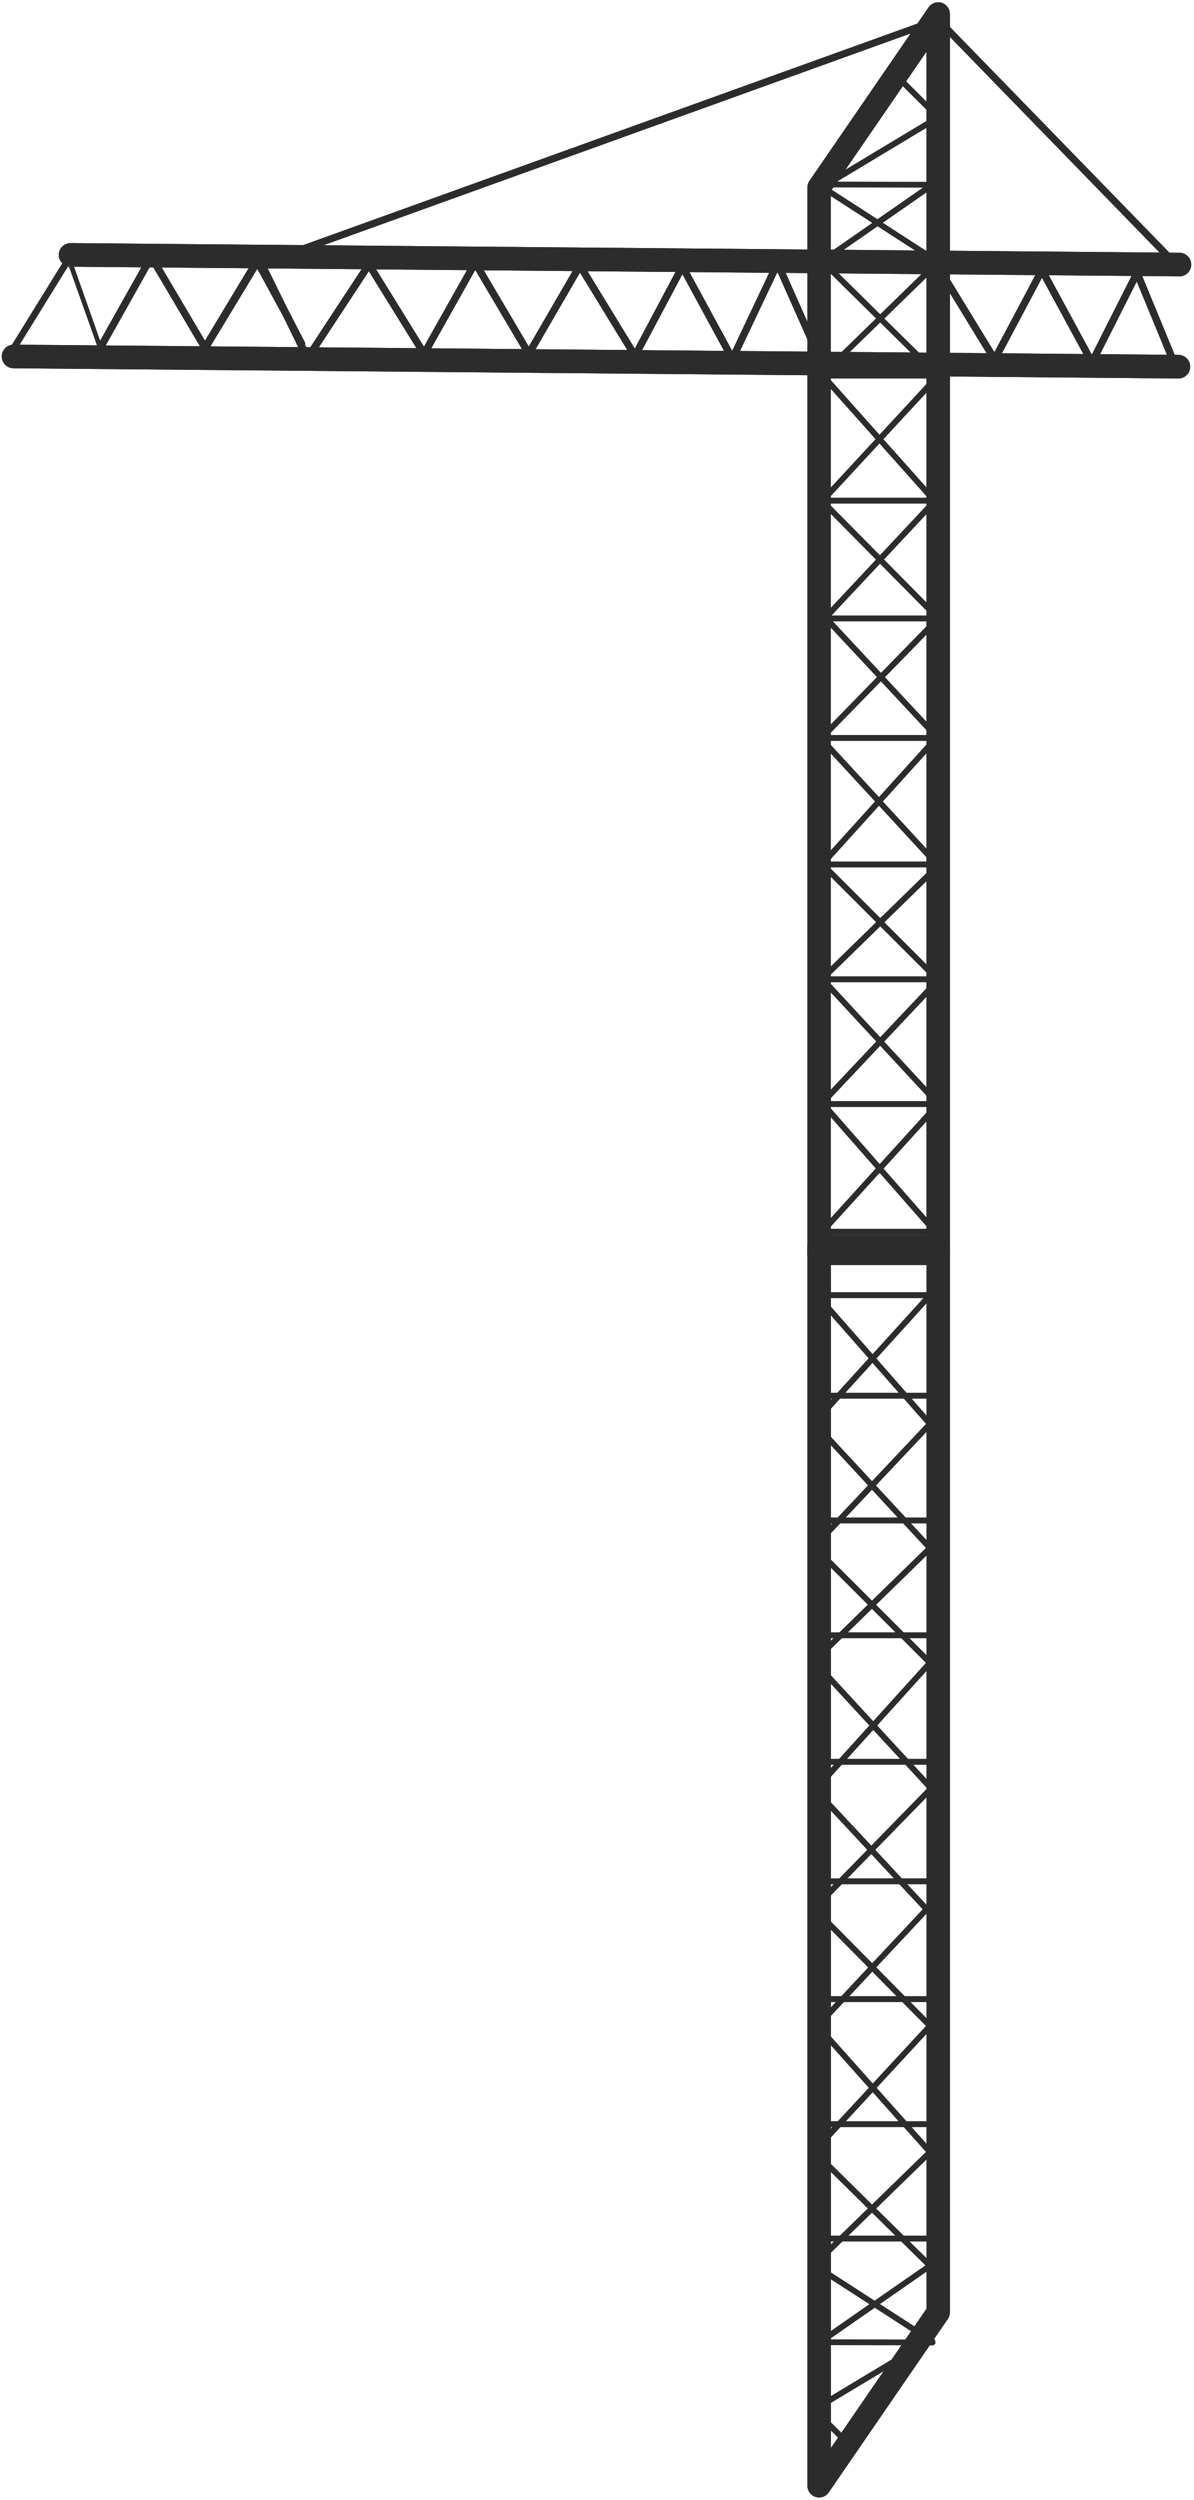<?xml version="1.0" encoding="UTF-8"?> <svg xmlns="http://www.w3.org/2000/svg" width="270" height="565" viewBox="0 0 270 565" fill="none"> <path d="M266.897 62.453C268.267 62.353 269.357 61.224 269.377 59.813C269.387 58.343 268.207 57.133 266.737 57.114L15.988 54.934C14.527 54.923 13.307 56.103 13.287 57.574C13.277 59.044 14.457 60.254 15.928 60.273L266.677 62.453C266.747 62.464 266.827 62.464 266.897 62.453Z" fill="#2C2C2C"></path> <path d="M266.667 85.534C268.037 85.433 269.127 84.303 269.147 82.894C269.157 81.424 267.977 80.213 266.507 80.194L3.097 77.883C1.627 77.864 0.417 79.053 0.397 80.523C0.387 81.993 1.567 83.204 3.037 83.224L267.777 85.543C267.857 85.543 266.597 85.543 266.667 85.534Z" fill="#2C2C2C"></path> <path d="M165.657 82.864L175.807 61.474L184.437 80.903L185.917 80.243L175.857 57.584L165.567 79.284L154.307 58.533L143.547 78.773L131.107 58.434L119.577 78.314L107.437 57.764L95.867 78.334L83.447 58.273L69.647 79.273L58.667 56.813L44.497 80.243L45.887 81.084L58.517 60.203L69.437 82.543L83.407 61.294L95.937 81.534L107.467 61.014L119.597 81.534L131.147 61.614L143.647 82.043L154.317 61.974L165.657 82.864Z" fill="#2C2C2C"></path> <path d="M15.507 59.953L22.707 80.194L34.237 59.684L46.357 80.194L57.917 60.273L69.077 80.713L68.987 77.433L58.407 56.974L46.347 76.984L34.197 56.434L22.637 77.004L15.547 56.934" fill="#2C2C2C"></path> <path d="M265.317 83.674L266.817 83.053L257.207 59.724L246.897 80.133L235.617 59.353L224.867 79.584L213.127 60.413L211.747 61.254L224.957 82.864L235.627 62.783L246.947 83.633L257.057 63.623L265.317 83.674Z" fill="#2C2C2C"></path> <path d="M182.557 283.214V42.364C182.557 41.824 182.717 41.294 183.027 40.853L209.957 1.653C210.617 0.694 211.827 0.273 212.947 0.613C214.067 0.963 214.827 1.994 214.827 3.163V283.224C214.827 284.694 213.637 285.893 212.157 285.893H185.227C183.747 285.883 182.557 284.694 182.557 283.214ZM209.477 11.754L187.887 43.184V280.543H209.477V11.754Z" fill="#2C2C2C"></path> <path d="M198.027 264.043L185.027 249.243L198.137 235.353L184.997 221.184L198.107 208.393L185.007 195.314L197.857 181.113L184.737 166.893L198.287 153.013L185.767 139.593L198.067 126.463L185.007 113.254L197.977 99.234L185.007 84.694L198.087 71.963L184.887 58.953L197.237 50.373L184.667 42.254L184.857 42.144C184.747 42.023 184.677 41.864 184.677 41.694C184.677 41.324 184.997 41.093 185.347 41.023H186.707L211.077 26.384L202.637 17.983C202.377 17.724 202.377 17.303 202.637 17.044C202.897 16.784 203.317 16.784 203.577 17.044L213.227 26.654L189.287 41.044L212.937 41.103L199.637 50.343L213.217 59.114L199.997 71.984L213.087 84.883L199.777 99.243L212.267 113.243L199.917 126.433L213.087 139.754L200.127 153.034L212.787 166.603L199.657 181.113L213.077 195.663L199.997 208.423L213.077 221.483L199.957 235.383L213.057 249.513L199.817 264.083L212.957 279.043H184.417L198.027 264.043ZM198.907 265.053L187.427 277.683H209.997L198.907 265.053ZM199.037 236.333L186.827 249.273L198.927 263.043L211.247 249.493L199.037 236.333ZM199.047 209.344L186.857 221.233L199.047 234.383L211.217 221.493L199.047 209.344ZM198.767 182.094L186.847 195.263L199.057 207.464L211.217 195.603L198.767 182.094ZM199.197 153.983L186.577 166.913L198.757 180.113L210.977 166.603L199.197 153.983ZM198.997 127.403L187.587 139.583L199.217 152.053L211.217 139.754L198.997 127.403ZM198.867 100.223L186.847 113.213L198.977 125.474L210.457 113.213L198.867 100.223ZM199.037 72.883L186.847 84.743L198.877 98.234L211.217 84.894L199.037 72.883ZM198.447 51.144L186.967 59.114L199.037 71.013L211.077 59.294L198.447 51.144ZM187.287 42.353L198.417 49.533L208.687 42.404L187.287 42.353Z" fill="#2C2C2C"></path> <path d="M185.927 59.694H212.147C212.517 59.694 212.817 59.394 212.817 59.023C212.817 58.654 212.517 58.353 212.147 58.353H185.927C185.557 58.353 185.257 58.654 185.257 59.023C185.257 59.394 185.557 59.694 185.927 59.694Z" fill="#2C2C2C"></path> <path d="M185.927 85.543H212.147C212.517 85.543 212.817 85.243 212.817 84.874C212.817 84.504 212.517 84.204 212.147 84.204H185.927C185.557 84.204 185.257 84.504 185.257 84.874C185.257 85.243 185.557 85.543 185.927 85.543Z" fill="#2C2C2C"></path> <path d="M185.927 113.803H212.147C212.517 113.803 212.817 113.503 212.817 113.133C212.817 112.763 212.517 112.464 212.147 112.464H185.927C185.557 112.464 185.257 112.763 185.257 113.133C185.257 113.503 185.557 113.803 185.927 113.803Z" fill="#2C2C2C"></path> <path d="M185.927 140.423H212.147C212.517 140.423 212.817 140.124 212.817 139.754C212.817 139.384 212.517 139.083 212.147 139.083H185.927C185.557 139.083 185.257 139.384 185.257 139.754C185.257 140.124 185.557 140.423 185.927 140.423Z" fill="#2C2C2C"></path> <path d="M185.927 167.434H212.147C212.517 167.434 212.817 167.133 212.817 166.763C212.817 166.393 212.517 166.094 212.147 166.094H185.927C185.557 166.094 185.257 166.393 185.257 166.763C185.257 167.143 185.557 167.434 185.927 167.434Z" fill="#2C2C2C"></path> <path d="M185.927 196.023H212.147C212.517 196.023 212.817 195.723 212.817 195.353C212.817 194.983 212.517 194.684 212.147 194.684H185.927C185.557 194.684 185.257 194.983 185.257 195.353C185.257 195.723 185.557 196.023 185.927 196.023Z" fill="#2C2C2C"></path> <path d="M185.927 221.974H212.147C212.517 221.974 212.817 221.673 212.817 221.303C212.817 220.933 212.517 220.633 212.147 220.633H185.927C185.557 220.633 185.257 220.933 185.257 221.303C185.257 221.683 185.557 221.974 185.927 221.974Z" fill="#2C2C2C"></path> <path d="M185.927 250.163H212.147C212.517 250.163 212.817 249.863 212.817 249.493C212.817 249.123 212.517 248.823 212.147 248.823H185.927C185.557 248.823 185.257 249.123 185.257 249.493C185.257 249.863 185.557 250.163 185.927 250.163Z" fill="#2C2C2C"></path> <path d="M214.827 281.68L214.827 522.53C214.827 523.07 214.667 523.6 214.357 524.04L187.427 563.24C186.767 564.2 185.557 564.62 184.437 564.28C183.317 563.93 182.557 562.9 182.557 561.73L182.557 281.67C182.557 280.2 183.747 279 185.227 279H212.157C213.637 279.01 214.827 280.2 214.827 281.68ZM187.907 553.14L209.497 521.71L209.497 284.35H187.907L187.907 553.14Z" fill="#2C2C2C"></path> <path d="M198.2 307L211.2 321.8L198.09 335.69L211.23 349.86L198.12 362.65L211.22 375.73L198.37 389.93L211.49 404.15L197.94 418.03L210.46 431.45L198.16 444.58L211.22 457.79L198.25 471.81L211.22 486.35L198.14 499.08L211.34 512.09L198.99 520.67L211.56 528.79L211.37 528.9C211.48 529.02 211.55 529.18 211.55 529.35C211.55 529.72 211.23 529.95 210.88 530.02H209.52L185.15 544.66L193.59 553.06C193.85 553.32 193.85 553.74 193.59 554C193.33 554.26 192.91 554.26 192.65 554L183 544.39L206.94 530L183.29 529.94L196.59 520.7L183.01 511.93L196.23 499.06L183.14 486.16L196.45 471.8L183.96 457.8L196.31 444.61L183.14 431.29L196.1 418.01L183.44 404.44L196.57 389.93L183.15 375.38L196.23 362.62L183.15 349.56L196.27 335.66L183.17 321.53L196.41 306.96L183.27 292H211.81L198.2 307ZM197.32 305.99L208.8 293.36H186.23L197.32 305.99ZM197.19 334.71L209.4 321.77L197.3 308L184.98 321.55L197.19 334.71ZM197.18 361.7L209.37 349.81L197.18 336.66L185.01 349.55L197.18 361.7ZM197.46 388.95L209.38 375.78L197.17 363.58L185.01 375.44L197.46 388.95ZM197.03 417.06L209.65 404.13L197.47 390.93L185.25 404.44L197.03 417.06ZM197.23 443.64L208.64 431.46L197.01 418.99L185.01 431.29L197.23 443.64ZM197.36 470.82L209.38 457.83L197.25 445.57L185.77 457.83L197.36 470.82ZM197.19 498.16L209.38 486.3L197.35 472.81L185.01 486.15L197.19 498.16ZM197.78 519.9L209.26 511.93L197.19 500.03L185.15 511.75L197.78 519.9ZM208.94 528.69L197.81 521.51L187.54 528.64L208.94 528.69Z" fill="#2C2C2C"></path> <path d="M211.457 505.2H185.237C184.867 505.2 184.567 505.5 184.567 505.87C184.567 506.24 184.867 506.54 185.237 506.54H211.457C211.827 506.54 212.127 506.24 212.127 505.87C212.127 505.5 211.827 505.2 211.457 505.2Z" fill="#2C2C2C"></path> <path d="M211.457 479.35H185.237C184.867 479.35 184.567 479.65 184.567 480.02C184.567 480.39 184.867 480.69 185.237 480.69H211.457C211.827 480.69 212.127 480.39 212.127 480.02C212.127 479.65 211.827 479.35 211.457 479.35Z" fill="#2C2C2C"></path> <path d="M211.457 451.09H185.237C184.867 451.09 184.567 451.39 184.567 451.76C184.567 452.13 184.867 452.43 185.237 452.43H211.457C211.827 452.43 212.127 452.13 212.127 451.76C212.127 451.39 211.827 451.09 211.457 451.09Z" fill="#2C2C2C"></path> <path d="M211.457 424.47H185.237C184.867 424.47 184.567 424.77 184.567 425.14C184.567 425.51 184.867 425.81 185.237 425.81H211.457C211.827 425.81 212.127 425.51 212.127 425.14C212.127 424.77 211.827 424.47 211.457 424.47Z" fill="#2C2C2C"></path> <path d="M211.457 397.46H185.237C184.867 397.46 184.567 397.76 184.567 398.13C184.567 398.5 184.867 398.8 185.237 398.8H211.457C211.827 398.8 212.127 398.5 212.127 398.13C212.127 397.75 211.827 397.46 211.457 397.46Z" fill="#2C2C2C"></path> <path d="M211.457 368.87H185.237C184.867 368.87 184.567 369.17 184.567 369.54C184.567 369.91 184.867 370.21 185.237 370.21H211.457C211.827 370.21 212.127 369.91 212.127 369.54C212.127 369.17 211.827 368.87 211.457 368.87Z" fill="#2C2C2C"></path> <path d="M211.457 342.92H185.237C184.867 342.92 184.567 343.22 184.567 343.59C184.567 343.96 184.867 344.26 185.237 344.26H211.457C211.827 344.26 212.127 343.96 212.127 343.59C212.127 343.21 211.827 342.92 211.457 342.92Z" fill="#2C2C2C"></path> <path d="M211.457 314.73H185.237C184.867 314.73 184.567 315.03 184.567 315.4C184.567 315.77 184.867 316.07 185.237 316.07H211.457C211.827 316.07 212.127 315.77 212.127 315.4C212.127 315.03 211.827 314.73 211.457 314.73Z" fill="#2C2C2C"></path> <path d="M266.177 61.173L267.467 60.184L212.797 3.994L211.507 4.983L266.177 61.173Z" fill="#2C2C2C"></path> <path d="M211.841 3.726L58.291 59.077L58.84 60.601L212.391 5.25L211.841 3.726Z" fill="#2C2C2C"></path> <path d="M266.897 62.453C268.267 62.353 269.357 61.224 269.377 59.813C269.387 58.343 268.207 57.133 266.737 57.114L15.988 54.934C14.527 54.923 13.307 56.103 13.287 57.574C13.277 59.044 14.457 60.254 15.928 60.273L266.677 62.453C266.747 62.464 266.827 62.464 266.897 62.453Z" fill="#2C2C2C"></path> <path d="M266.667 85.534C268.037 85.433 269.127 84.303 269.147 82.894C269.157 81.424 267.977 80.213 266.507 80.194L3.097 77.883C1.627 77.864 0.417 79.053 0.397 80.523C0.387 81.993 1.567 83.204 3.037 83.224L267.777 85.543C267.857 85.543 266.597 85.543 266.667 85.534Z" fill="#2C2C2C"></path> <path d="M165.657 82.864L175.807 61.474L184.437 80.903L185.917 80.243L175.857 57.584L165.567 79.284L154.307 58.533L143.547 78.773L131.107 58.434L119.577 78.314L107.437 57.764L95.867 78.334L83.447 58.273L69.647 79.273L58.667 56.813L44.497 80.243L45.887 81.084L58.517 60.203L69.437 82.543L83.407 61.294L95.937 81.534L107.467 61.014L119.597 81.534L131.147 61.614L143.647 82.043L154.317 61.974L165.657 82.864Z" fill="#2C2C2C"></path> <path d="M15.507 59.953L22.707 80.194L34.237 59.684L46.357 80.194L57.917 60.273L69.077 80.713L68.987 77.433L58.407 56.974L46.347 76.984L34.197 56.434L22.637 77.004L15.547 56.934" fill="#2C2C2C"></path> <path d="M265.317 83.674L266.817 83.053L257.207 59.724L246.897 80.133L235.617 59.353L224.867 79.584L213.127 60.413L211.747 61.254L224.957 82.864L235.627 62.783L246.947 83.633L257.057 63.623L265.317 83.674Z" fill="#2C2C2C"></path> <line x1="15.638" y1="58.395" x2="2.638" y2="79.395" stroke="#2C2C2C" stroke-width="1.5"></line> </svg> 